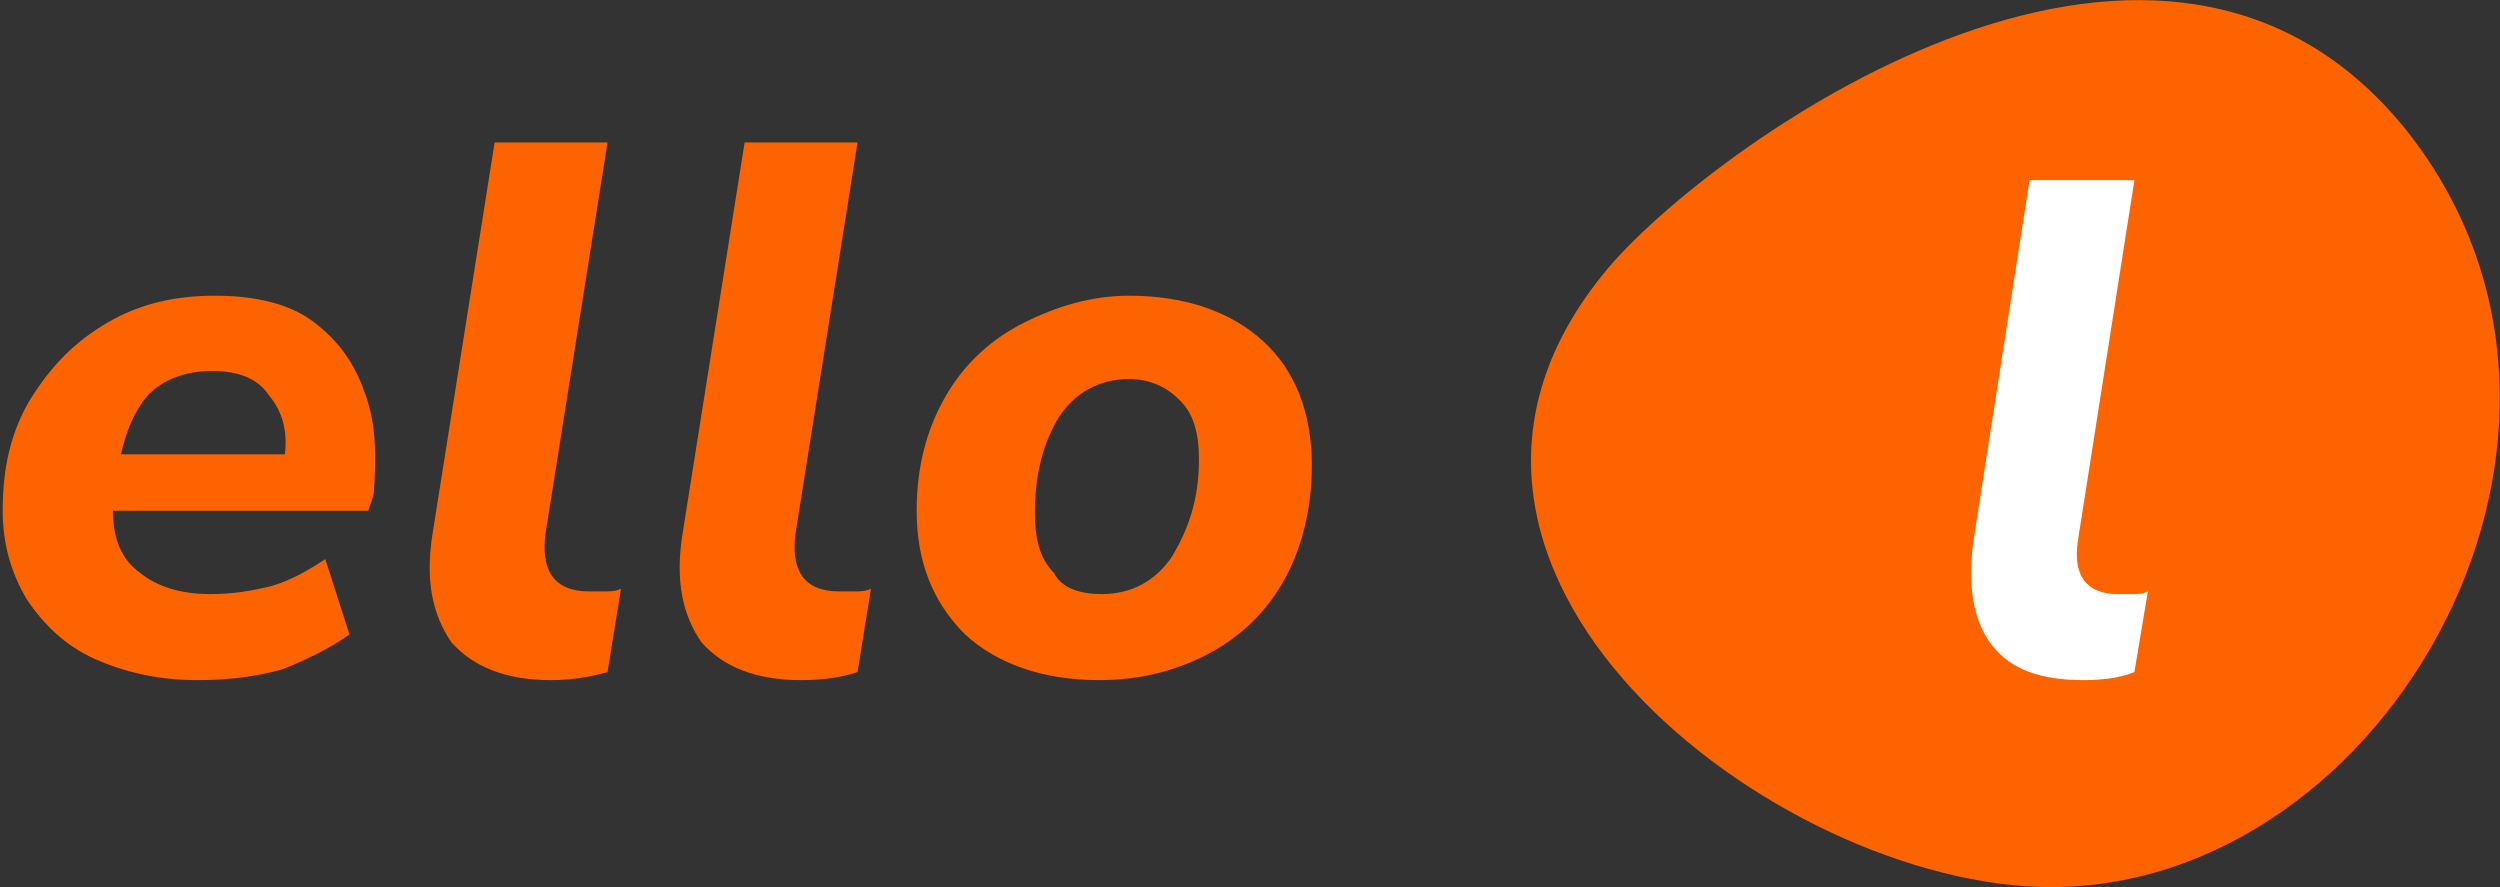 <?xml version="1.0" encoding="utf-8"?>
<!-- Generator: Adobe Illustrator 27.9.5, SVG Export Plug-In . SVG Version: 9.03 Build 54986)  -->
<svg version="1.1" id="Laag_1" xmlns="http://www.w3.org/2000/svg" xmlns:xlink="http://www.w3.org/1999/xlink" x="0px" y="0px"
	 viewBox="0 0 93 33" style="enable-background:new 0 0 93 33;" xml:space="preserve">
<rect x="0" y="0" width="93" height="33" fill="#333333" stroke="none"/>
<style type="text/css">
	.st0{fill:#FD6400;}
	.st1{fill:#FFFFFF;}
</style>
<path class="st0" d="M89.4,4.7C80-6.7,63.4,5.7,59.8,10c-9.3,11.1,6.3,23,16.5,23C88.9,33,98.5,15.9,89.4,4.7z"/>
<path class="st1" d="M77.5,25.3c-1.6,0-2.7-0.4-3.4-1.3c-0.7-0.9-0.9-2.2-0.7-3.8l2.1-13.5h3.9l-2.1,13.4c-0.2,1.3,0.3,2,1.5,2
	c0.2,0,0.4,0,0.5,0c0.2,0,0.4,0,0.6-0.1l-0.5,3C78.9,25.2,78.3,25.3,77.5,25.3z"/>
<path class="st0" d="M40.9,25.3c-2.1,0-3.8-0.6-5-1.7c-1.2-1.2-1.8-2.7-1.8-4.6c0-1.7,0.4-3.1,1.1-4.3c0.7-1.2,1.7-2.1,2.9-2.7
	c1.2-0.6,2.5-1,3.9-1c2.1,0,3.8,0.6,5,1.7c1.2,1.1,1.8,2.7,1.8,4.6c0,1.7-0.4,3.2-1.1,4.4c-0.7,1.2-1.7,2.1-2.9,2.7
	C43.6,25,42.3,25.3,40.9,25.3z M41,22.1c1.1,0,2-0.5,2.6-1.4c0.6-1,1-2.1,1-3.6c0-1-0.2-1.7-0.7-2.2c-0.5-0.5-1.1-0.8-1.9-0.8
	c-1.1,0-2,0.5-2.6,1.4c-0.6,1-0.9,2.1-0.9,3.6c0,1,0.2,1.7,0.7,2.2C39.5,21.9,40.2,22.1,41,22.1z"/>
<path class="st0" d="M29.8,25.3c-1.7,0-2.9-0.5-3.7-1.4c-0.7-1-1-2.3-0.7-4.1l2.3-14.5h4.2l-2.3,14.5c-0.2,1.4,0.3,2.2,1.6,2.2
	c0.2,0,0.4,0,0.6,0c0.2,0,0.4,0,0.6-0.1L31.9,25C31.3,25.2,30.6,25.3,29.8,25.3z"/>
<path class="st0" d="M20.5,25.3c-1.7,0-2.9-0.5-3.7-1.4c-0.7-1-1-2.3-0.7-4.1l2.3-14.5h4.2l-2.3,14.5c-0.2,1.4,0.3,2.2,1.6,2.2
	c0.2,0,0.4,0,0.6,0s0.4,0,0.6-0.1L22.6,25C21.9,25.2,21.2,25.3,20.5,25.3z"/>
<path class="st0" d="M7.3,25.3c-1.4,0-2.7-0.3-3.8-0.8c-1.1-0.5-1.9-1.3-2.5-2.2c-0.6-1-0.9-2.1-0.9-3.3c0-1.6,0.3-2.9,1-4.1
	C1.9,13.6,2.8,12.7,4,12c1.2-0.7,2.5-1,4-1c1.5,0,2.8,0.3,3.7,1c0.9,0.7,1.5,1.5,1.9,2.7c0.4,1.1,0.4,2.3,0.3,3.7L13.7,19H4.2
	c0,1,0.3,1.8,1,2.3c0.6,0.5,1.5,0.8,2.6,0.8c0.8,0,1.5-0.1,2.3-0.3c0.7-0.2,1.4-0.6,2-1l0.9,2.8c-0.7,0.5-1.5,0.9-2.5,1.3
	C9.4,25.2,8.4,25.3,7.3,25.3z M7.9,13.8c-1,0-1.8,0.3-2.4,0.9C5,15.3,4.7,16,4.5,16.9h6.1c0.1-0.9-0.1-1.6-0.6-2.2
	C9.6,14.1,8.9,13.8,7.9,13.8z"/>
</svg>
